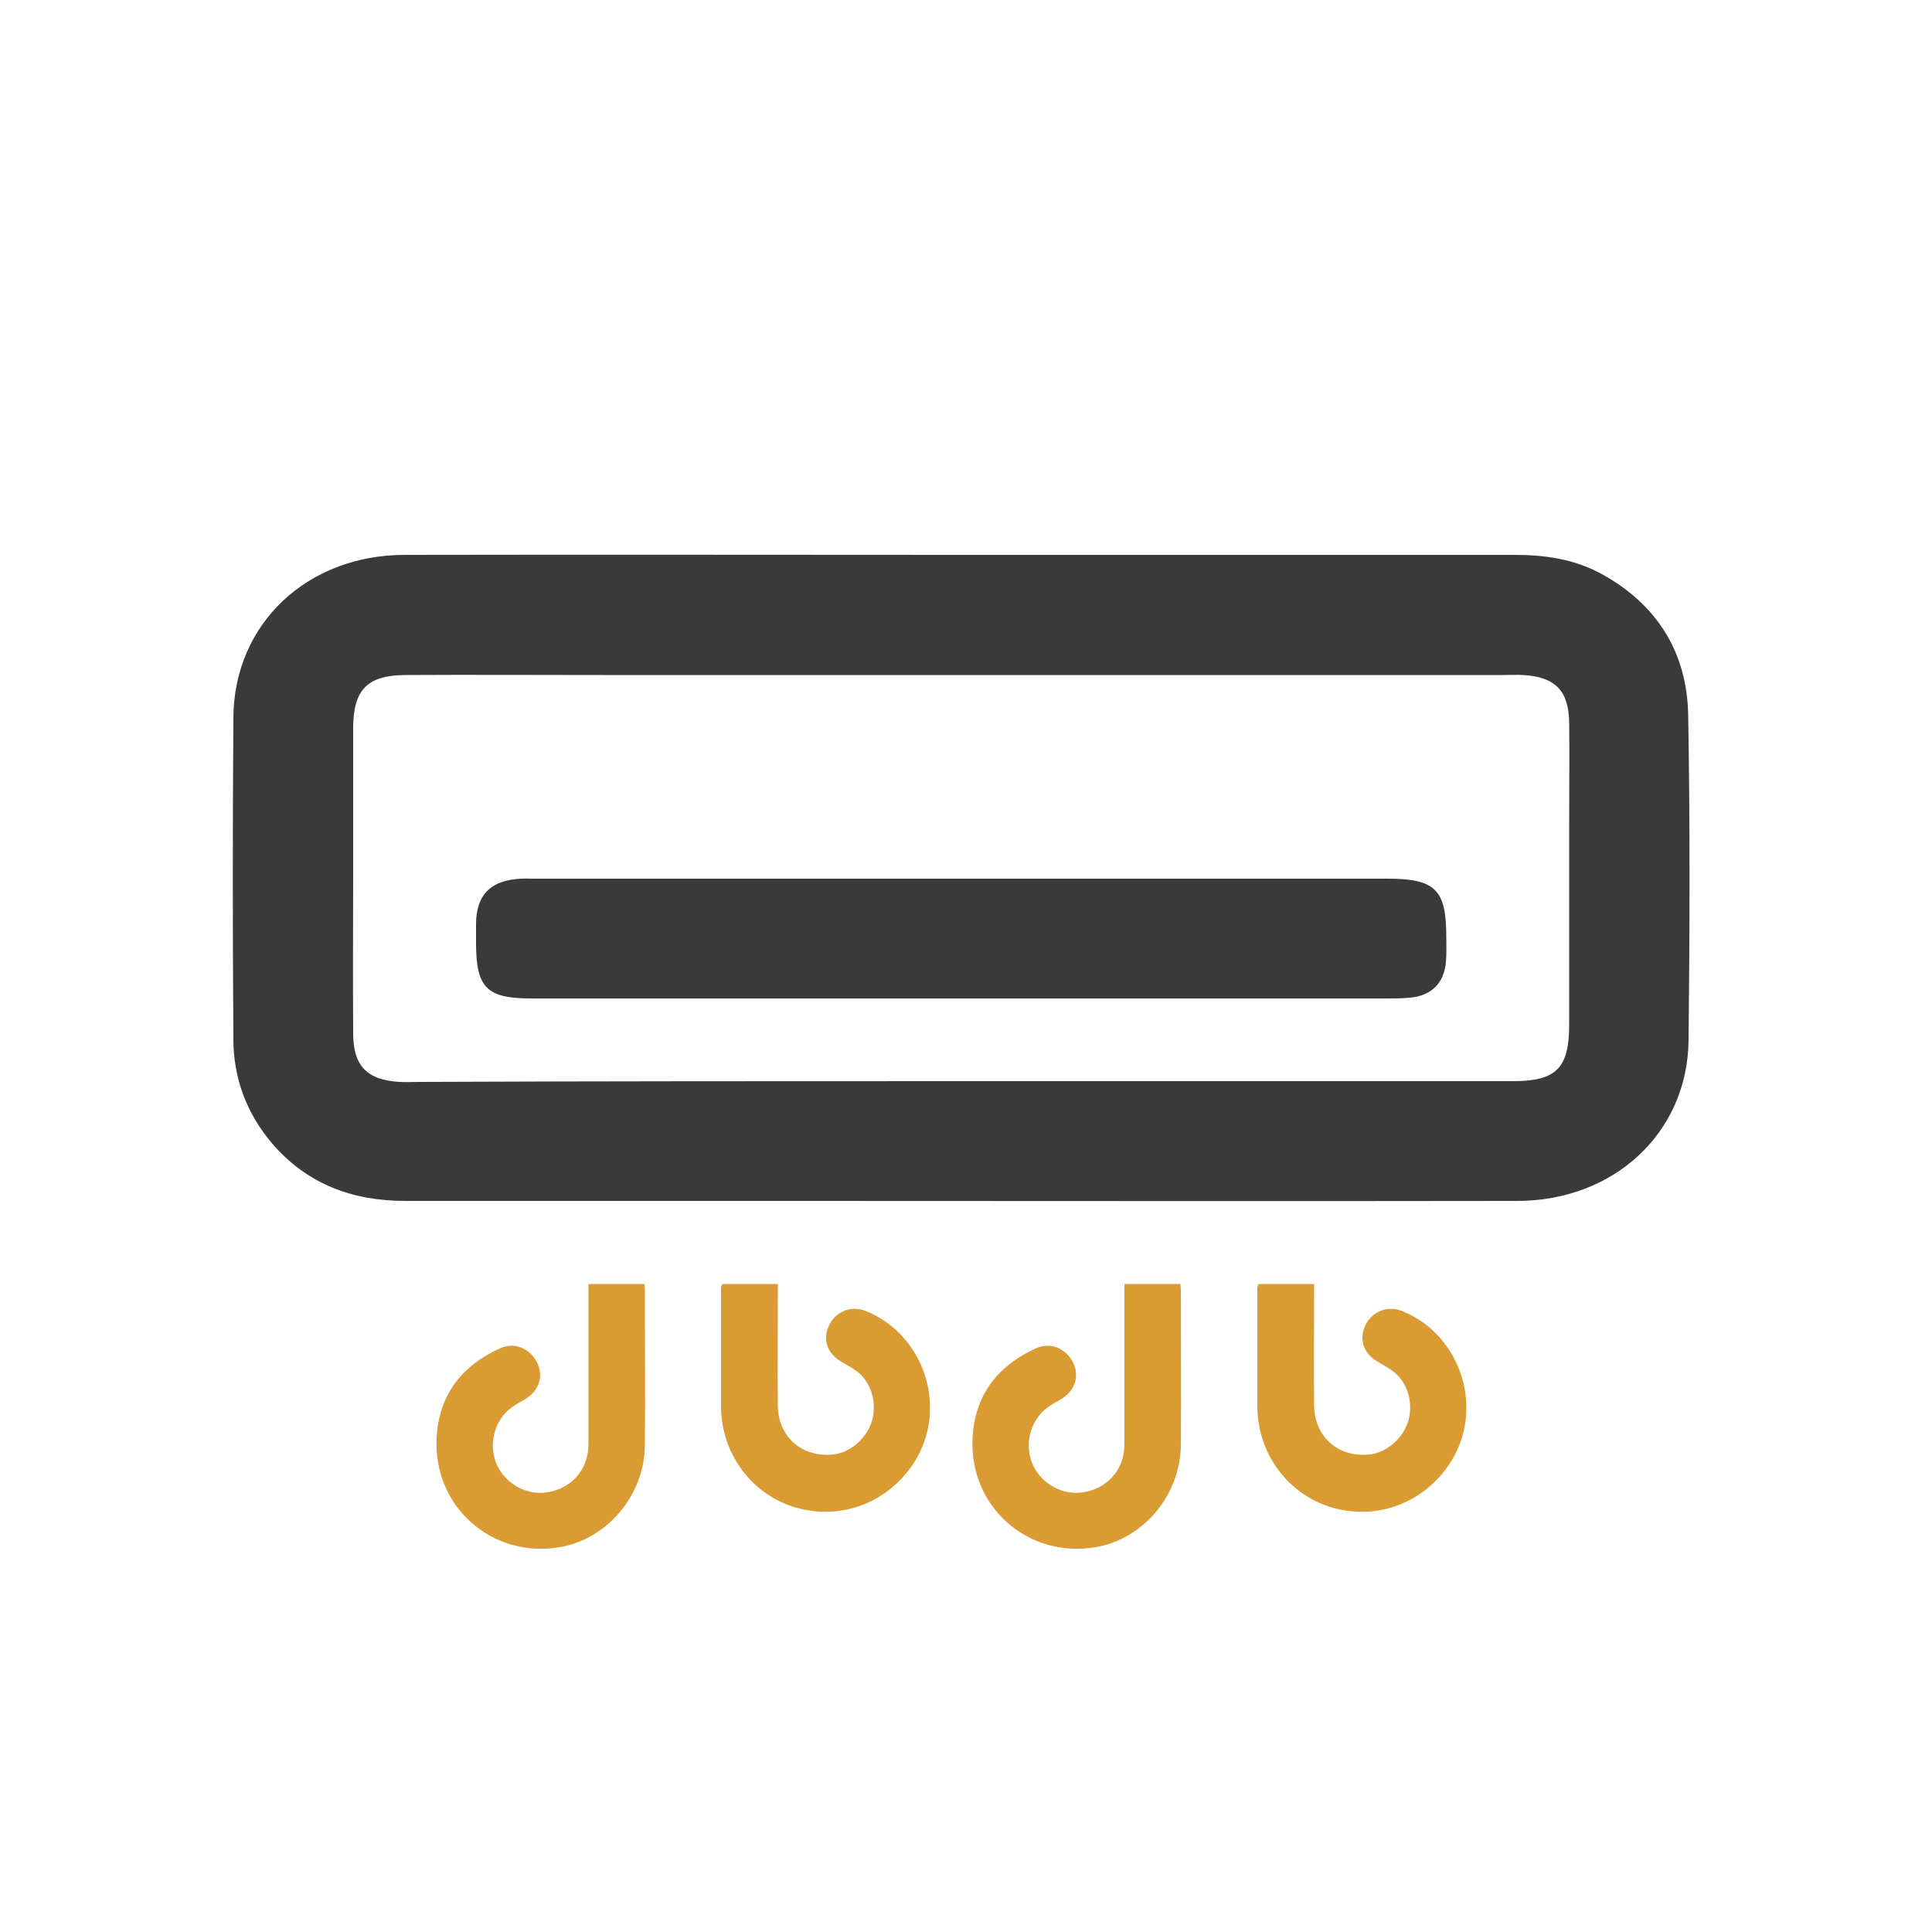 <?xml version="1.0" encoding="utf-8"?>
<!-- Generator: Adobe Illustrator 24.3.0, SVG Export Plug-In . SVG Version: 6.00 Build 0)  -->
<svg version="1.1" id="Layer_1" xmlns="http://www.w3.org/2000/svg" xmlns:xlink="http://www.w3.org/1999/xlink" x="0px" y="0px"
	 viewBox="0 0 500 500" style="enable-background:new 0 0 500 500;" xml:space="preserve">
<style type="text/css">
	.st0{fill:#3A3A3A;}
	.st1{fill:#DB9B33;}
</style>
<g>
	<path class="st0" d="M248.9,143.6c47.7,0,95.4,0,143.1,0c7.9,0,15.5,1.1,22.6,5c14.3,7.9,22,20.3,22.3,36.4
		c0.5,28.1,0.4,56.2,0.1,84.3c-0.3,23.9-19.3,41.5-44.4,41.5c-61.8,0.1-123.7,0-185.5,0c-34.1,0-68.2,0-102.2,0
		c-13.6,0-25.4-4.3-34.5-14.9c-6.6-7.8-10-16.9-10-27c-0.2-27.8-0.2-55.5,0-83.3c0.2-24.2,19.1-42,44.4-42
		C152.8,143.5,200.9,143.6,248.9,143.6z M248.5,279.8c47.7,0,95.4,0,143.1,0c11.2,0,14.5-3.4,14.5-14.6c0-17.4,0-34.9,0-52.3
		c0-8.6,0.1-17.3,0-25.9c-0.1-8.2-3.6-11.8-11.8-12.3c-1.8-0.1-3.7,0-5.5,0c-77.6,0-155.2,0-232.8,0c-17.1,0-34.2-0.1-51.3,0
		c-9.6,0.1-13.2,3.8-13.3,13.4c0,12,0,23.9,0,35.9c0,14.5-0.1,28.9,0,43.4c0,8.5,3.6,12.1,12,12.6c1.7,0.1,3.3,0,5,0
		C155.1,279.8,201.8,279.8,248.5,279.8z"/>
	<path class="st1" d="M152.3,332.3c5,0,9.7,0,14.5,0c0,0.5,0.1,1,0.1,1.4c0,13.4,0.1,26.9,0,40.3c-0.1,12.9-9.7,24.3-22,26.4
		c-17.5,3-32.8-10.4-31.9-28.2c0.5-11.1,6.5-18.8,16.5-23.3c3.6-1.6,7.5,0,9.4,3.5c1.8,3.5,0.8,7.1-2.5,9.4c-1,0.7-2.2,1.2-3.2,1.9
		c-4.8,3-6.8,9-5,14.4c1.8,5.2,7.2,8.7,12.6,8.2c5.8-0.5,10.4-4.6,11.3-10.2c0.2-1.2,0.2-2.5,0.2-3.7c0-12.4,0-24.9,0-37.3
		C152.3,334.2,152.3,333.4,152.3,332.3z"/>
	<path class="st1" d="M186.9,332.3c4.8,0,9.4,0,14.4,0c0,1,0,1.9,0,2.9c0,9.5-0.1,19.1,0,28.6c0.1,8.1,6.3,13.5,14.4,12.6
		c4.5-0.5,8.7-4.3,10-8.8c1.3-4.7-0.3-10.1-4.1-12.8c-1.3-1-2.8-1.7-4.2-2.6c-3.5-2.2-4.5-5.8-2.8-9.3c1.8-3.6,5.8-5.1,9.5-3.6
		c15.3,6.2,21.4,25.4,12.4,39.3c-6.7,10.3-18.8,14.9-30.4,11.6c-11.5-3.3-19.4-13.9-19.5-26.1c0-10.3,0-20.6,0-31
		C186.7,332.8,186.8,332.7,186.9,332.3z"/>
	<path class="st1" d="M291,332.3c5,0,9.7,0,14.5,0c0,0.5,0.1,1,0.1,1.4c0,13.4,0.1,26.9,0,40.3c-0.1,12.9-9.7,24.3-22,26.4
		c-17.5,3-32.8-10.4-31.9-28.2c0.5-11.1,6.5-18.8,16.5-23.3c3.6-1.6,7.5,0,9.4,3.5c1.8,3.5,0.8,7.1-2.5,9.4c-1,0.7-2.2,1.2-3.2,1.9
		c-4.8,3-6.8,9-5,14.4c1.8,5.2,7.2,8.7,12.6,8.2c5.8-0.5,10.4-4.6,11.3-10.2c0.2-1.2,0.2-2.5,0.2-3.7c0-12.4,0-24.9,0-37.3
		C291,334.2,291,333.4,291,332.3z"/>
	<path class="st1" d="M325.7,332.3c4.8,0,9.4,0,14.4,0c0,1,0,1.9,0,2.9c0,9.5-0.1,19.1,0,28.6c0.1,8.1,6.3,13.5,14.4,12.6
		c4.5-0.5,8.7-4.3,10-8.8c1.3-4.7-0.3-10.1-4.1-12.8c-1.3-1-2.8-1.7-4.2-2.6c-3.5-2.2-4.5-5.8-2.8-9.3c1.8-3.6,5.8-5.1,9.5-3.6
		c15.3,6.2,21.4,25.4,12.4,39.3c-6.7,10.3-18.8,14.9-30.4,11.6c-11.5-3.3-19.4-13.9-19.5-26.1c0-10.3,0-20.6,0-31
		C325.5,332.8,325.6,332.7,325.7,332.3z"/>
	<path class="st0" d="M248.7,258.4c-37.1,0-74.1,0-111.2,0c-11.6,0-14.3-2.8-14.3-14.4c0-1.7,0-3.3,0-5c0.1-7.1,3.4-10.8,10.4-11.5
		c1.6-0.2,3.3-0.1,5-0.1c73.5,0,146.9,0,220.4,0c12.5,0,15.3,2.8,15.3,15.1c0,2.2,0.1,4.3-0.1,6.5c-0.5,5.5-3.8,8.7-9.3,9.2
		c-2,0.2-4,0.2-6,0.2C322.2,258.4,285.4,258.4,248.7,258.4z"/>
</g>
</svg>
